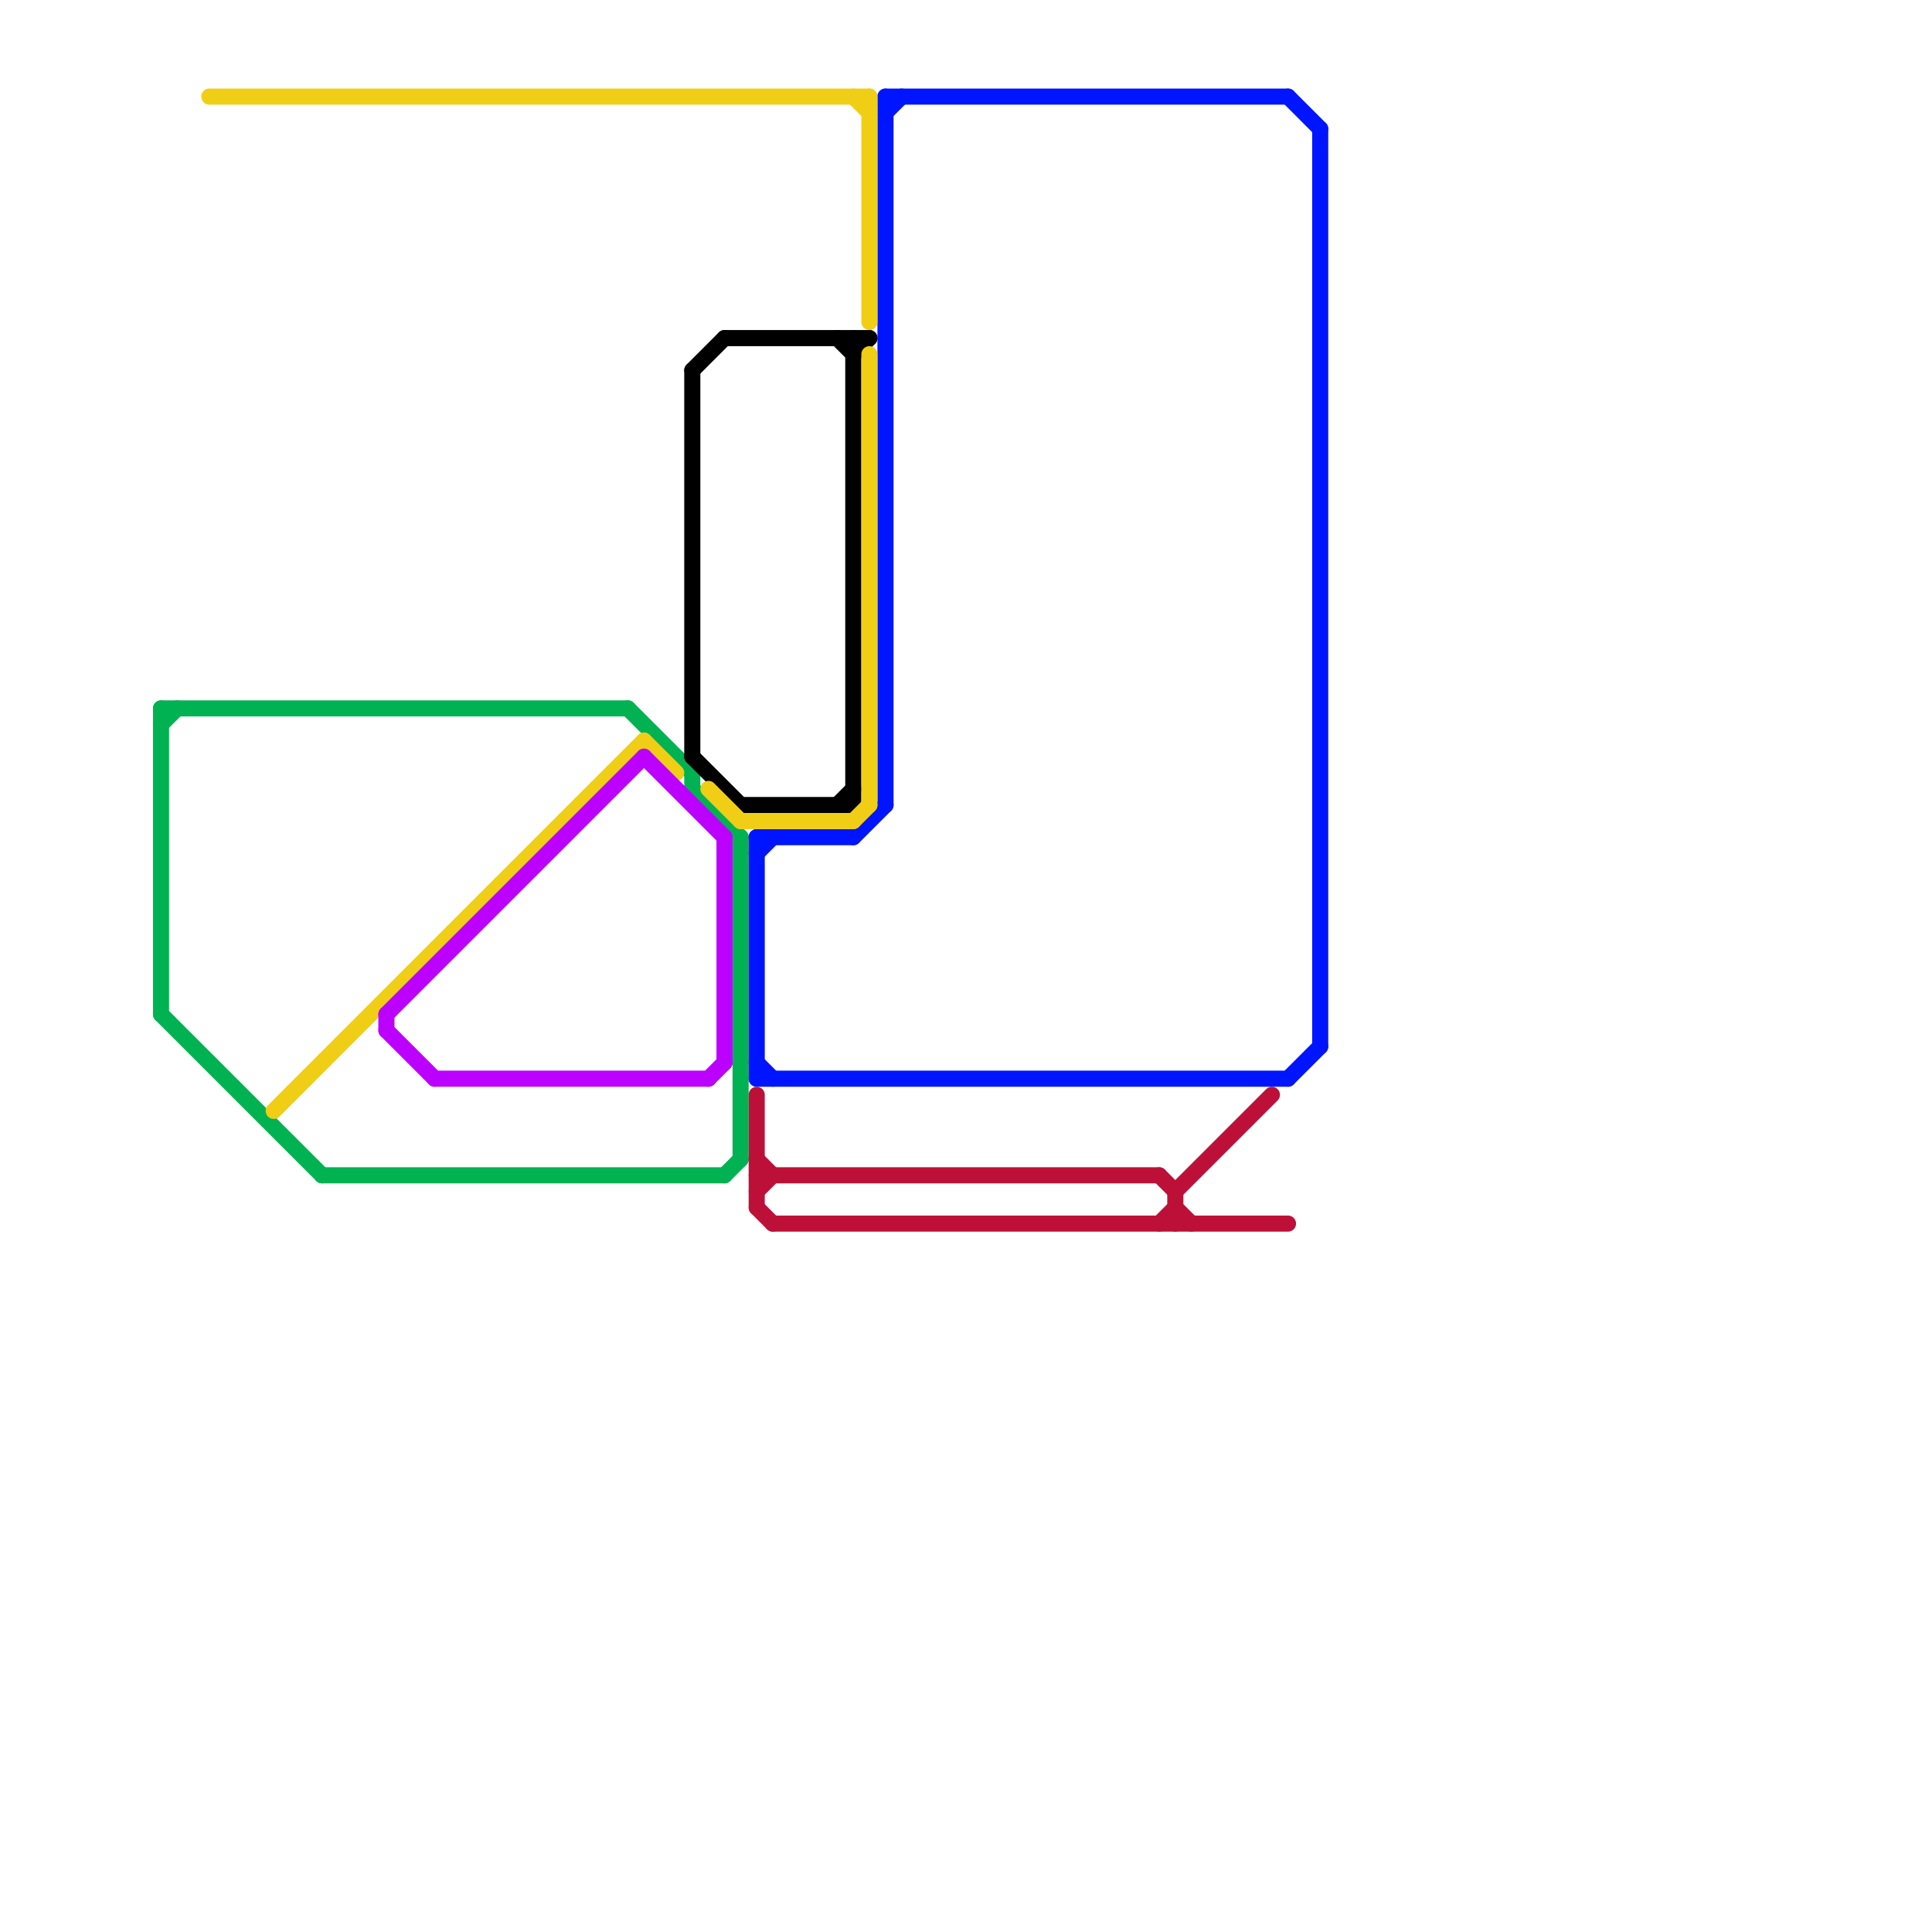 
<svg version="1.1" xmlns="http://www.w3.org/2000/svg" viewBox="0 0 120 120">
<style>text { font: 1px Helvetica; font-weight: 600; white-space: pre; dominant-baseline: central; } line { stroke-width: 1; fill: none; stroke-linecap: round; stroke-linejoin: round; } .c0 { stroke: #00b251 } .c1 { stroke: #0015ff } .c2 { stroke: #000000 } .c3 { stroke: #bd1038 } .c4 { stroke: #f0ce15 } .c5 { stroke: #bb00ff } .w1 { stroke-width: 1; }</style><defs><g id="wm-xf"><circle r="1.2" fill="#000"/><circle r="0.9" fill="#fff"/><circle r="0.6" fill="#000"/><circle r="0.3" fill="#fff"/></g><g id="wm"><circle r="0.6" fill="#000"/><circle r="0.3" fill="#fff"/></g></defs><line class="c0 " x1="10" y1="63" x2="20" y2="73"/><line class="c0 " x1="10" y1="44" x2="10" y2="63"/><line class="c0 " x1="39" y1="44" x2="43" y2="48"/><line class="c0 " x1="10" y1="44" x2="39" y2="44"/><line class="c0 " x1="10" y1="45" x2="11" y2="44"/><line class="c0 " x1="43" y1="49" x2="46" y2="52"/><line class="c0 " x1="45" y1="73" x2="46" y2="72"/><line class="c0 " x1="20" y1="73" x2="45" y2="73"/><line class="c0 " x1="46" y1="52" x2="46" y2="72"/><line class="c0 " x1="43" y1="48" x2="43" y2="49"/><line class="c1 " x1="47" y1="66" x2="48" y2="67"/><line class="c1 " x1="80" y1="6" x2="82" y2="8"/><line class="c1 " x1="80" y1="67" x2="82" y2="65"/><line class="c1 " x1="53" y1="52" x2="55" y2="50"/><line class="c1 " x1="47" y1="67" x2="80" y2="67"/><line class="c1 " x1="47" y1="52" x2="47" y2="67"/><line class="c1 " x1="55" y1="6" x2="80" y2="6"/><line class="c1 " x1="47" y1="52" x2="53" y2="52"/><line class="c1 " x1="82" y1="8" x2="82" y2="65"/><line class="c1 " x1="55" y1="6" x2="55" y2="50"/><line class="c1 " x1="47" y1="53" x2="48" y2="52"/><line class="c1 " x1="55" y1="7" x2="56" y2="6"/><line class="c2 " x1="43" y1="23" x2="45" y2="21"/><line class="c2 " x1="43" y1="23" x2="43" y2="47"/><line class="c2 " x1="53" y1="21" x2="53" y2="50"/><line class="c2 " x1="46" y1="50" x2="53" y2="50"/><line class="c2 " x1="53" y1="22" x2="54" y2="21"/><line class="c2 " x1="52" y1="50" x2="53" y2="49"/><line class="c2 " x1="43" y1="47" x2="46" y2="50"/><line class="c2 " x1="52" y1="21" x2="53" y2="22"/><line class="c2 " x1="45" y1="21" x2="54" y2="21"/><line class="c3 " x1="47" y1="74" x2="48" y2="73"/><line class="c3 " x1="73" y1="74" x2="73" y2="76"/><line class="c3 " x1="73" y1="75" x2="74" y2="76"/><line class="c3 " x1="47" y1="72" x2="48" y2="73"/><line class="c3 " x1="47" y1="75" x2="48" y2="76"/><line class="c3 " x1="47" y1="68" x2="47" y2="75"/><line class="c3 " x1="73" y1="74" x2="79" y2="68"/><line class="c3 " x1="48" y1="76" x2="80" y2="76"/><line class="c3 " x1="47" y1="73" x2="72" y2="73"/><line class="c3 " x1="72" y1="76" x2="73" y2="75"/><line class="c3 " x1="72" y1="73" x2="73" y2="74"/><line class="c4 " x1="54" y1="22" x2="54" y2="50"/><line class="c4 " x1="13" y1="6" x2="54" y2="6"/><line class="c4 " x1="46" y1="51" x2="53" y2="51"/><line class="c4 " x1="54" y1="6" x2="54" y2="20"/><line class="c4 " x1="17" y1="69" x2="40" y2="46"/><line class="c4 " x1="53" y1="51" x2="54" y2="50"/><line class="c4 " x1="53" y1="6" x2="54" y2="7"/><line class="c4 " x1="40" y1="46" x2="42" y2="48"/><line class="c4 " x1="44" y1="49" x2="46" y2="51"/><line class="c5 " x1="45" y1="52" x2="45" y2="66"/><line class="c5 " x1="27" y1="67" x2="44" y2="67"/><line class="c5 " x1="24" y1="63" x2="24" y2="64"/><line class="c5 " x1="40" y1="47" x2="45" y2="52"/><line class="c5 " x1="44" y1="67" x2="45" y2="66"/><line class="c5 " x1="24" y1="63" x2="40" y2="47"/><line class="c5 " x1="24" y1="64" x2="27" y2="67"/>
</svg>
